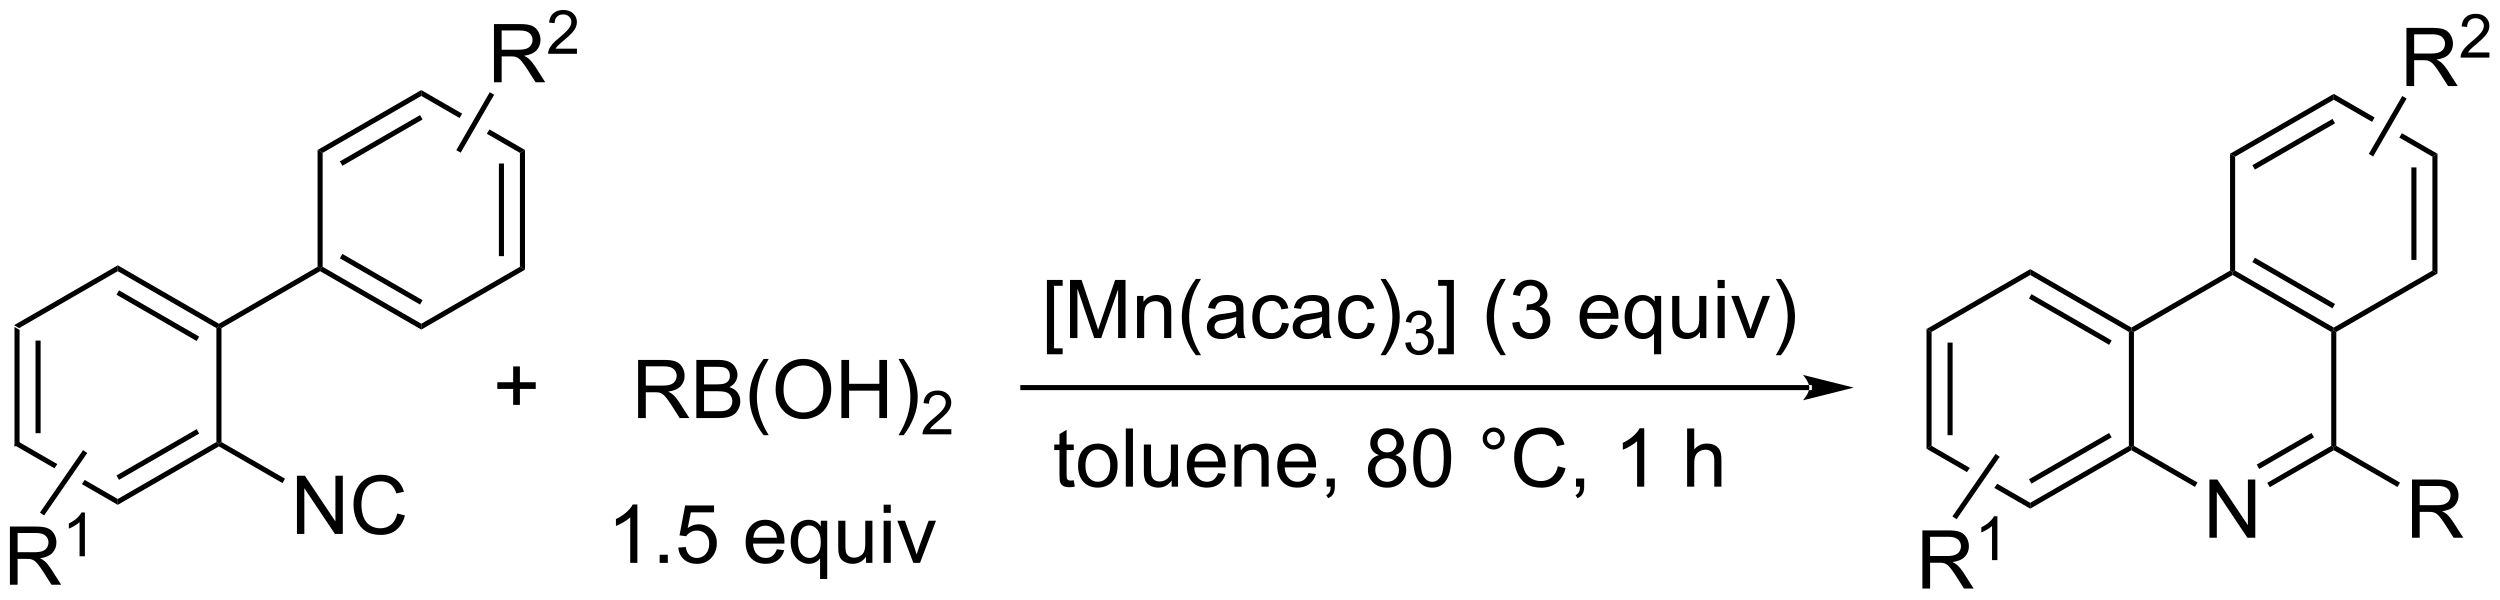 <?xml version="1.0" encoding="UTF-8"?>
<!DOCTYPE svg PUBLIC '-//W3C//DTD SVG 1.0//EN'
          'http://www.w3.org/TR/2001/REC-SVG-20010904/DTD/svg10.dtd'>
<svg stroke-dasharray="none" shape-rendering="auto" xmlns="http://www.w3.org/2000/svg" font-family="'Dialog'" text-rendering="auto" width="675" fill-opacity="1" color-interpolation="auto" color-rendering="auto" preserveAspectRatio="xMidYMid meet" font-size="12px" viewBox="0 0 675 162" fill="black" xmlns:xlink="http://www.w3.org/1999/xlink" stroke="black" image-rendering="auto" stroke-miterlimit="10" stroke-linecap="square" stroke-linejoin="miter" font-style="normal" stroke-width="1" height="162" stroke-dashoffset="0" font-weight="normal" stroke-opacity="1"
><!--Generated by the Batik Graphics2D SVG Generator--><defs id="genericDefs"
  /><g
  ><defs id="defs1"
    ><clipPath clipPathUnits="userSpaceOnUse" id="clipPath1"
      ><path d="M3.071 2.81 L256.117 2.81 L256.117 63.389 L3.071 63.389 L3.071 2.81 Z"
      /></clipPath
      ><clipPath clipPathUnits="userSpaceOnUse" id="clipPath2"
      ><path d="M123.622 436.231 L123.622 495.125 L369.632 495.125 L369.632 436.231 Z"
      /></clipPath
    ></defs
    ><g transform="scale(2.667,2.667) translate(-3.071,-2.81) matrix(1.029,0,0,1.029,-124.087,-445.897)"
    ><path d="M125 468.231 L125.5 468.519 L125.5 479.731 L125 480.019 ZM127.07 469.57 L127.07 478.68 L127.57 478.68 L127.57 469.57 Z" stroke="none" clip-path="url(#clipPath2)"
    /></g
    ><g transform="matrix(2.743,0,0,2.743,-339.087,-1196.553)"
    ><path d="M125.5 479.731 L125 480.019 L128.979 482.317 L128.979 482.317 L129.264 481.904 L129.264 481.904 L125.5 479.731 ZM131.957 483.459 L131.672 483.872 L131.672 483.872 L135.209 485.914 L135.209 485.336 L131.957 483.459 Z" stroke="none" clip-path="url(#clipPath2)"
    /></g
    ><g transform="matrix(2.743,0,0,2.743,-339.087,-1196.553)"
    ><path d="M135.209 485.914 L135.209 485.336 L144.919 479.731 L145.169 479.875 L145.169 480.164 ZM135.334 483.451 L143.224 478.896 L142.974 478.463 L135.084 483.018 Z" stroke="none" clip-path="url(#clipPath2)"
    /></g
    ><g transform="matrix(2.743,0,0,2.743,-339.087,-1196.553)"
    ><path d="M145.419 479.731 L145.169 479.875 L144.919 479.731 L144.919 468.519 L145.169 468.375 L145.419 468.519 Z" stroke="none" clip-path="url(#clipPath2)"
    /></g
    ><g transform="matrix(2.743,0,0,2.743,-339.087,-1196.553)"
    ><path d="M145.169 468.086 L145.169 468.375 L144.919 468.519 L135.209 462.914 L135.209 462.336 ZM143.224 469.354 L135.334 464.799 L135.084 465.232 L142.974 469.787 Z" stroke="none" clip-path="url(#clipPath2)"
    /></g
    ><g transform="matrix(2.743,0,0,2.743,-339.087,-1196.553)"
    ><path d="M135.209 462.336 L135.209 462.914 L125.5 468.519 L125 468.231 Z" stroke="none" clip-path="url(#clipPath2)"
    /></g
    ><g transform="matrix(2.743,0,0,2.743,-339.087,-1196.553)"
    ><path d="M152.849 488.775 L152.849 483.048 L153.627 483.048 L156.635 487.543 L156.635 483.048 L157.362 483.048 L157.362 488.775 L156.583 488.775 L153.575 484.275 L153.575 488.775 L152.849 488.775 ZM162.72 486.767 L163.477 486.957 Q163.24 487.892 162.621 488.384 Q162.001 488.874 161.108 488.874 Q160.181 488.874 159.6 488.496 Q159.022 488.119 158.717 487.405 Q158.415 486.689 158.415 485.869 Q158.415 484.973 158.756 484.309 Q159.1 483.642 159.73 483.296 Q160.36 482.95 161.118 482.95 Q161.977 482.95 162.563 483.387 Q163.149 483.825 163.381 484.619 L162.634 484.793 Q162.436 484.168 162.056 483.884 Q161.678 483.598 161.102 483.598 Q160.444 483.598 159.998 483.916 Q159.556 484.231 159.376 484.765 Q159.196 485.298 159.196 485.863 Q159.196 486.595 159.41 487.14 Q159.623 487.684 160.071 487.955 Q160.522 488.223 161.045 488.223 Q161.681 488.223 162.121 487.856 Q162.563 487.488 162.72 486.767 Z" stroke="none" clip-path="url(#clipPath2)"
    /></g
    ><g transform="matrix(2.743,0,0,2.743,-339.087,-1196.553)"
    ><path d="M145.169 480.164 L145.169 479.875 L145.419 479.731 L151.674 483.342 L151.424 483.775 Z" stroke="none" clip-path="url(#clipPath2)"
    /></g
    ><g transform="matrix(2.743,0,0,2.743,-339.087,-1196.553)"
    ><path d="M145.419 468.519 L145.169 468.375 L145.169 468.086 L154.878 462.481 L155.128 462.625 L155.128 462.914 Z" stroke="none" clip-path="url(#clipPath2)"
    /></g
    ><g transform="matrix(2.743,0,0,2.743,-339.087,-1196.553)"
    ><path d="M155.128 462.914 L155.128 462.625 L155.378 462.481 L165.087 468.086 L165.087 468.664 ZM157.073 461.646 L164.962 466.201 L165.212 465.768 L157.323 461.213 Z" stroke="none" clip-path="url(#clipPath2)"
    /></g
    ><g transform="matrix(2.743,0,0,2.743,-339.087,-1196.553)"
    ><path d="M165.087 468.664 L165.087 468.086 L174.796 462.481 L175.296 462.769 Z" stroke="none" clip-path="url(#clipPath2)"
    /></g
    ><g transform="matrix(2.743,0,0,2.743,-339.087,-1196.553)"
    ><path d="M175.296 462.769 L174.796 462.481 L174.796 451.269 L175.296 450.981 ZM173.226 461.43 L173.226 452.32 L172.726 452.32 L172.726 461.43 Z" stroke="none" clip-path="url(#clipPath2)"
    /></g
    ><g transform="matrix(2.743,0,0,2.743,-339.087,-1196.553)"
    ><path d="M165.087 445.086 L165.087 445.664 L168.857 447.84 L168.857 447.84 L169.107 447.407 L169.107 447.407 L165.087 445.086 ZM171.791 448.957 L171.541 449.39 L171.541 449.39 L174.796 451.269 L175.296 450.981 L171.791 448.957 Z" stroke="none" clip-path="url(#clipPath2)"
    /></g
    ><g transform="matrix(2.743,0,0,2.743,-339.087,-1196.553)"
    ><path d="M165.087 445.086 L165.087 445.664 L155.378 451.269 L154.878 450.981 ZM164.962 447.549 L157.073 452.104 L157.323 452.537 L165.212 447.982 Z" stroke="none" clip-path="url(#clipPath2)"
    /></g
    ><g transform="matrix(2.743,0,0,2.743,-339.087,-1196.553)"
    ><path d="M154.878 450.981 L155.378 451.269 L155.378 462.481 L155.128 462.625 L154.878 462.481 Z" stroke="none" clip-path="url(#clipPath2)"
    /></g
    ><g transform="matrix(2.743,0,0,2.743,-339.087,-1196.553)"
    ><path d="M124.594 493.778 L124.594 488.051 L127.133 488.051 Q127.899 488.051 128.297 488.205 Q128.696 488.359 128.933 488.749 Q129.172 489.14 129.172 489.614 Q129.172 490.223 128.776 490.643 Q128.383 491.059 127.558 491.171 Q127.86 491.317 128.016 491.458 Q128.347 491.762 128.644 492.218 L129.641 493.778 L128.688 493.778 L127.93 492.585 Q127.597 492.07 127.381 491.796 Q127.167 491.523 126.998 491.413 Q126.829 491.304 126.651 491.262 Q126.524 491.234 126.23 491.234 L125.352 491.234 L125.352 493.778 L124.594 493.778 ZM125.352 490.577 L126.98 490.577 Q127.5 490.577 127.792 490.471 Q128.086 490.364 128.237 490.127 Q128.391 489.89 128.391 489.614 Q128.391 489.208 128.094 488.947 Q127.8 488.684 127.164 488.684 L125.352 488.684 L125.352 490.577 Z" stroke="none" clip-path="url(#clipPath2)"
    /></g
    ><g transform="matrix(2.743,0,0,2.743,-339.087,-1196.553)"
    ><path d="M131.977 490.978 L131.45 490.978 L131.45 487.617 Q131.259 487.798 130.95 487.98 Q130.642 488.162 130.395 488.253 L130.395 487.744 Q130.837 487.535 131.167 487.24 Q131.499 486.943 131.638 486.666 L131.977 486.666 L131.977 490.978 Z" stroke="none" clip-path="url(#clipPath2)"
    /></g
    ><g transform="matrix(2.743,0,0,2.743,-339.087,-1196.553)"
    ><path d="M131.794 480.527 L132.206 480.811 L127.962 486.958 L127.551 486.674 Z" stroke="none" clip-path="url(#clipPath2)"
    /></g
    ><g transform="matrix(2.743,0,0,2.743,-339.087,-1196.553)"
    ><path d="M172.242 444.316 L172.242 438.589 L174.781 438.589 Q175.546 438.589 175.945 438.743 Q176.343 438.896 176.58 439.287 Q176.82 439.678 176.82 440.152 Q176.82 440.761 176.424 441.18 Q176.031 441.597 175.205 441.709 Q175.507 441.855 175.663 441.995 Q175.994 442.3 176.291 442.756 L177.288 444.316 L176.335 444.316 L175.577 443.123 Q175.244 442.607 175.028 442.334 Q174.814 442.06 174.645 441.951 Q174.476 441.842 174.299 441.8 Q174.171 441.771 173.877 441.771 L172.999 441.771 L172.999 444.316 L172.242 444.316 ZM172.999 441.115 L174.627 441.115 Q175.148 441.115 175.439 441.008 Q175.734 440.902 175.885 440.665 Q176.038 440.428 176.038 440.152 Q176.038 439.745 175.742 439.485 Q175.447 439.222 174.812 439.222 L172.999 439.222 L172.999 441.115 Z" stroke="none" clip-path="url(#clipPath2)"
    /></g
    ><g transform="matrix(2.743,0,0,2.743,-339.087,-1196.553)"
    ><path d="M180.41 441.008 L180.41 441.516 L177.57 441.516 Q177.565 441.324 177.633 441.149 Q177.74 440.859 177.978 440.578 Q178.219 440.297 178.67 439.928 Q179.369 439.354 179.615 439.018 Q179.861 438.682 179.861 438.383 Q179.861 438.07 179.637 437.856 Q179.414 437.639 179.053 437.639 Q178.672 437.639 178.443 437.867 Q178.215 438.096 178.213 438.5 L177.67 438.445 Q177.727 437.838 178.09 437.522 Q178.453 437.203 179.065 437.203 Q179.684 437.203 180.043 437.547 Q180.404 437.889 180.404 438.395 Q180.404 438.652 180.299 438.902 Q180.193 439.151 179.947 439.426 Q179.703 439.701 179.135 440.182 Q178.66 440.58 178.525 440.723 Q178.391 440.865 178.303 441.008 L180.41 441.008 Z" stroke="none" clip-path="url(#clipPath2)"
    /></g
    ><g transform="matrix(2.743,0,0,2.743,-339.087,-1196.553)"
    ><path d="M168.966 451.25 L168.534 451 L171.826 445.297 L172.259 445.547 Z" stroke="none" clip-path="url(#clipPath2)"
    /></g
    ><g transform="matrix(2.743,0,0,2.743,-339.087,-1196.553)"
    ><path d="M313.25 468.606 L313.75 468.894 L313.75 480.106 L313.25 480.394 ZM315.32 469.945 L315.32 479.055 L315.82 479.055 L315.82 469.945 Z" stroke="none" clip-path="url(#clipPath2)"
    /></g
    ><g transform="matrix(2.743,0,0,2.743,-339.087,-1196.553)"
    ><path d="M313.75 480.106 L313.25 480.394 L317.229 482.692 L317.229 482.692 L317.514 482.279 L313.75 480.106 ZM320.207 483.834 L319.922 484.247 L319.922 484.247 L323.459 486.289 L323.459 485.711 L320.207 483.834 Z" stroke="none" clip-path="url(#clipPath2)"
    /></g
    ><g transform="matrix(2.743,0,0,2.743,-339.087,-1196.553)"
    ><path d="M323.459 486.289 L323.459 485.711 L333.169 480.106 L333.419 480.25 L333.419 480.539 ZM323.584 483.826 L331.474 479.271 L331.224 478.838 L323.334 483.393 Z" stroke="none" clip-path="url(#clipPath2)"
    /></g
    ><g transform="matrix(2.743,0,0,2.743,-339.087,-1196.553)"
    ><path d="M333.669 480.106 L333.419 480.25 L333.169 480.106 L333.169 468.894 L333.419 468.75 L333.669 468.894 Z" stroke="none" clip-path="url(#clipPath2)"
    /></g
    ><g transform="matrix(2.743,0,0,2.743,-339.087,-1196.553)"
    ><path d="M333.419 468.461 L333.419 468.75 L333.169 468.894 L323.459 463.289 L323.459 462.711 ZM331.474 469.729 L323.584 465.174 L323.334 465.607 L331.224 470.162 Z" stroke="none" clip-path="url(#clipPath2)"
    /></g
    ><g transform="matrix(2.743,0,0,2.743,-339.087,-1196.553)"
    ><path d="M323.459 462.711 L323.459 463.289 L313.75 468.894 L313.25 468.606 Z" stroke="none" clip-path="url(#clipPath2)"
    /></g
    ><g transform="matrix(2.743,0,0,2.743,-339.087,-1196.553)"
    ><path d="M341.099 489.15 L341.099 483.423 L341.877 483.423 L344.885 487.918 L344.885 483.423 L345.612 483.423 L345.612 489.15 L344.833 489.15 L341.825 484.65 L341.825 489.15 L341.099 489.15 Z" stroke="none" clip-path="url(#clipPath2)"
    /></g
    ><g transform="matrix(2.743,0,0,2.743,-339.087,-1196.553)"
    ><path d="M333.419 480.539 L333.419 480.25 L333.669 480.106 L339.924 483.717 L339.674 484.15 Z" stroke="none" clip-path="url(#clipPath2)"
    /></g
    ><g transform="matrix(2.743,0,0,2.743,-339.087,-1196.553)"
    ><path d="M333.669 468.894 L333.419 468.75 L333.419 468.461 L343.128 462.856 L343.378 463 L343.378 463.289 Z" stroke="none" clip-path="url(#clipPath2)"
    /></g
    ><g transform="matrix(2.743,0,0,2.743,-339.087,-1196.553)"
    ><path d="M343.378 463.289 L343.378 463 L343.628 462.856 L353.337 468.461 L353.337 468.75 L353.087 468.894 ZM345.323 462.021 L353.212 466.576 L353.462 466.143 L345.573 461.588 Z" stroke="none" clip-path="url(#clipPath2)"
    /></g
    ><g transform="matrix(2.743,0,0,2.743,-339.087,-1196.553)"
    ><path d="M353.587 468.894 L353.337 468.75 L353.337 468.461 L363.046 462.856 L363.546 463.144 Z" stroke="none" clip-path="url(#clipPath2)"
    /></g
    ><g transform="matrix(2.743,0,0,2.743,-339.087,-1196.553)"
    ><path d="M363.546 463.144 L363.046 462.856 L363.046 451.644 L363.546 451.356 ZM361.476 461.805 L361.476 452.695 L360.976 452.695 L360.976 461.805 Z" stroke="none" clip-path="url(#clipPath2)"
    /></g
    ><g transform="matrix(2.743,0,0,2.743,-339.087,-1196.553)"
    ><path d="M353.337 445.461 L353.337 446.039 L357.107 448.215 L357.107 448.215 L357.357 447.782 L357.357 447.782 L353.337 445.461 ZM360.041 449.332 L359.791 449.765 L359.791 449.765 L363.046 451.644 L363.546 451.356 L360.041 449.332 Z" stroke="none" clip-path="url(#clipPath2)"
    /></g
    ><g transform="matrix(2.743,0,0,2.743,-339.087,-1196.553)"
    ><path d="M353.337 445.461 L353.337 446.039 L343.628 451.644 L343.128 451.356 ZM353.212 447.924 L345.323 452.479 L345.573 452.912 L353.462 448.357 Z" stroke="none" clip-path="url(#clipPath2)"
    /></g
    ><g transform="matrix(2.743,0,0,2.743,-339.087,-1196.553)"
    ><path d="M343.128 451.356 L343.628 451.644 L343.628 462.856 L343.378 463 L343.128 462.856 Z" stroke="none" clip-path="url(#clipPath2)"
    /></g
    ><g transform="matrix(2.743,0,0,2.743,-339.087,-1196.553)"
    ><path d="M312.844 494.153 L312.844 488.426 L315.383 488.426 Q316.149 488.426 316.547 488.58 Q316.946 488.734 317.183 489.124 Q317.422 489.515 317.422 489.989 Q317.422 490.598 317.026 491.018 Q316.633 491.434 315.808 491.546 Q316.11 491.692 316.266 491.833 Q316.597 492.137 316.894 492.593 L317.891 494.153 L316.938 494.153 L316.18 492.96 Q315.847 492.445 315.631 492.171 Q315.417 491.898 315.248 491.788 Q315.079 491.679 314.901 491.637 Q314.774 491.609 314.479 491.609 L313.602 491.609 L313.602 494.153 L312.844 494.153 ZM313.602 490.952 L315.229 490.952 Q315.75 490.952 316.042 490.846 Q316.336 490.739 316.487 490.502 Q316.641 490.265 316.641 489.989 Q316.641 489.583 316.344 489.322 Q316.05 489.059 315.414 489.059 L313.602 489.059 L313.602 490.952 Z" stroke="none" clip-path="url(#clipPath2)"
    /></g
    ><g transform="matrix(2.743,0,0,2.743,-339.087,-1196.553)"
    ><path d="M320.228 491.353 L319.7 491.353 L319.7 487.992 Q319.509 488.173 319.2 488.355 Q318.892 488.537 318.646 488.628 L318.646 488.119 Q319.087 487.91 319.417 487.615 Q319.749 487.318 319.888 487.041 L320.228 487.041 L320.228 491.353 Z" stroke="none" clip-path="url(#clipPath2)"
    /></g
    ><g transform="matrix(2.743,0,0,2.743,-339.087,-1196.553)"
    ><path d="M320.044 480.902 L320.456 481.186 L316.212 487.333 L315.801 487.049 Z" stroke="none" clip-path="url(#clipPath2)"
    /></g
    ><g transform="matrix(2.743,0,0,2.743,-339.087,-1196.553)"
    ><path d="M360.491 444.691 L360.491 438.964 L363.031 438.964 Q363.796 438.964 364.195 439.118 Q364.593 439.271 364.83 439.662 Q365.07 440.053 365.07 440.527 Q365.07 441.136 364.674 441.555 Q364.281 441.972 363.455 442.084 Q363.757 442.23 363.913 442.37 Q364.244 442.675 364.541 443.131 L365.538 444.691 L364.585 444.691 L363.827 443.498 Q363.494 442.982 363.278 442.709 Q363.064 442.435 362.895 442.326 Q362.726 442.217 362.549 442.175 Q362.421 442.146 362.127 442.146 L361.249 442.146 L361.249 444.691 L360.491 444.691 ZM361.249 441.49 L362.877 441.49 Q363.398 441.49 363.689 441.383 Q363.984 441.277 364.135 441.04 Q364.288 440.803 364.288 440.527 Q364.288 440.12 363.991 439.86 Q363.697 439.597 363.062 439.597 L361.249 439.597 L361.249 441.49 Z" stroke="none" clip-path="url(#clipPath2)"
    /></g
    ><g transform="matrix(2.743,0,0,2.743,-339.087,-1196.553)"
    ><path d="M368.66 441.383 L368.66 441.891 L365.82 441.891 Q365.815 441.699 365.883 441.524 Q365.99 441.234 366.228 440.953 Q366.469 440.672 366.92 440.303 Q367.619 439.729 367.865 439.393 Q368.111 439.057 368.111 438.758 Q368.111 438.445 367.887 438.231 Q367.664 438.014 367.303 438.014 Q366.922 438.014 366.693 438.242 Q366.465 438.471 366.463 438.875 L365.92 438.82 Q365.977 438.213 366.34 437.897 Q366.703 437.578 367.315 437.578 Q367.934 437.578 368.293 437.922 Q368.654 438.264 368.654 438.77 Q368.654 439.027 368.549 439.277 Q368.443 439.526 368.197 439.801 Q367.953 440.076 367.385 440.557 Q366.91 440.955 366.775 441.098 Q366.641 441.24 366.553 441.383 L368.66 441.383 Z" stroke="none" clip-path="url(#clipPath2)"
    /></g
    ><g transform="matrix(2.743,0,0,2.743,-339.087,-1196.553)"
    ><path d="M357.216 451.625 L356.784 451.375 L360.076 445.672 L360.509 445.922 Z" stroke="none" clip-path="url(#clipPath2)"
    /></g
    ><g transform="matrix(2.743,0,0,2.743,-339.087,-1196.553)"
    ><path d="M347.039 484.175 L346.789 483.742 L353.087 480.106 L353.337 480.25 L353.337 480.539 ZM346.004 482.382 L351.392 479.271 L351.142 478.838 L345.754 481.949 Z" stroke="none" clip-path="url(#clipPath2)"
    /></g
    ><g transform="matrix(2.743,0,0,2.743,-339.087,-1196.553)"
    ><path d="M361.038 489.15 L361.038 483.423 L363.577 483.423 Q364.343 483.423 364.741 483.577 Q365.14 483.731 365.377 484.121 Q365.616 484.512 365.616 484.986 Q365.616 485.595 365.22 486.015 Q364.827 486.431 364.002 486.543 Q364.304 486.689 364.46 486.83 Q364.791 487.134 365.087 487.59 L366.085 489.15 L365.132 489.15 L364.374 487.957 Q364.041 487.442 363.825 487.168 Q363.611 486.895 363.442 486.785 Q363.272 486.676 363.095 486.634 Q362.968 486.606 362.673 486.606 L361.796 486.606 L361.796 489.15 L361.038 489.15 ZM361.796 485.95 L363.423 485.95 Q363.944 485.95 364.236 485.843 Q364.53 485.736 364.681 485.499 Q364.835 485.262 364.835 484.986 Q364.835 484.58 364.538 484.319 Q364.244 484.056 363.608 484.056 L361.796 484.056 L361.796 485.95 Z" stroke="none" clip-path="url(#clipPath2)"
    /></g
    ><g transform="matrix(2.743,0,0,2.743,-339.087,-1196.553)"
    ><path d="M353.337 480.539 L353.337 480.25 L353.587 480.106 L359.858 483.726 L359.608 484.159 Z" stroke="none" clip-path="url(#clipPath2)"
    /></g
    ><g transform="matrix(2.743,0,0,2.743,-339.087,-1196.553)"
    ><path d="M353.587 480.106 L353.337 480.25 L353.087 480.106 L353.087 468.894 L353.337 468.75 L353.587 468.894 Z" stroke="none" clip-path="url(#clipPath2)"
    /></g
    ><g transform="matrix(2.743,0,0,2.743,-339.087,-1196.553)"
    ><path d="M174.13 476.073 L174.13 474.503 L172.57 474.503 L172.57 473.846 L174.13 473.846 L174.13 472.289 L174.794 472.289 L174.794 473.846 L176.352 473.846 L176.352 474.503 L174.794 474.503 L174.794 476.073 L174.13 476.073 Z" stroke="none" clip-path="url(#clipPath2)"
    /></g
    ><g transform="matrix(2.743,0,0,2.743,-339.087,-1196.553)"
    ><path d="M186.429 477.375 L186.429 471.648 L188.968 471.648 Q189.734 471.648 190.132 471.802 Q190.531 471.956 190.768 472.346 Q191.007 472.737 191.007 473.211 Q191.007 473.82 190.611 474.24 Q190.218 474.656 189.393 474.768 Q189.695 474.914 189.851 475.055 Q190.182 475.359 190.478 475.815 L191.476 477.375 L190.523 477.375 L189.765 476.182 Q189.432 475.667 189.215 475.393 Q189.002 475.12 188.833 475.01 Q188.663 474.901 188.486 474.859 Q188.359 474.831 188.064 474.831 L187.187 474.831 L187.187 477.375 L186.429 477.375 ZM187.187 474.175 L188.814 474.175 Q189.335 474.175 189.627 474.068 Q189.921 473.961 190.072 473.724 Q190.226 473.487 190.226 473.211 Q190.226 472.805 189.929 472.544 Q189.635 472.281 188.999 472.281 L187.187 472.281 L187.187 474.175 ZM192.162 477.375 L192.162 471.648 L194.31 471.648 Q194.967 471.648 195.363 471.823 Q195.761 471.995 195.985 472.357 Q196.209 472.719 196.209 473.112 Q196.209 473.479 196.008 473.805 Q195.81 474.128 195.41 474.328 Q195.928 474.479 196.206 474.846 Q196.488 475.214 196.488 475.714 Q196.488 476.117 196.316 476.464 Q196.147 476.807 195.897 476.995 Q195.647 477.182 195.269 477.279 Q194.894 477.375 194.347 477.375 L192.162 477.375 ZM192.92 474.055 L194.16 474.055 Q194.662 474.055 194.881 473.987 Q195.17 473.901 195.316 473.703 Q195.464 473.503 195.464 473.203 Q195.464 472.917 195.326 472.7 Q195.191 472.484 194.935 472.404 Q194.683 472.323 194.066 472.323 L192.92 472.323 L192.92 474.055 ZM192.92 476.698 L194.347 476.698 Q194.714 476.698 194.863 476.672 Q195.123 476.625 195.298 476.516 Q195.475 476.406 195.587 476.198 Q195.701 475.987 195.701 475.714 Q195.701 475.393 195.537 475.159 Q195.373 474.922 195.081 474.825 Q194.792 474.729 194.245 474.729 L192.92 474.729 L192.92 476.698 ZM198.785 479.06 Q198.201 478.325 197.798 477.341 Q197.397 476.354 197.397 475.3 Q197.397 474.37 197.698 473.518 Q198.05 472.531 198.785 471.55 L199.287 471.55 Q198.816 472.362 198.662 472.711 Q198.425 473.25 198.287 473.836 Q198.12 474.565 198.12 475.305 Q198.12 477.182 199.287 479.06 L198.785 479.06 ZM199.964 474.586 Q199.964 473.159 200.73 472.354 Q201.495 471.547 202.706 471.547 Q203.498 471.547 204.133 471.927 Q204.772 472.305 205.105 472.982 Q205.441 473.659 205.441 474.518 Q205.441 475.391 205.089 476.078 Q204.738 476.766 204.092 477.12 Q203.448 477.474 202.701 477.474 Q201.894 477.474 201.256 477.083 Q200.62 476.69 200.292 476.016 Q199.964 475.339 199.964 474.586 ZM200.745 474.596 Q200.745 475.633 201.3 476.229 Q201.857 476.823 202.698 476.823 Q203.553 476.823 204.105 476.221 Q204.66 475.62 204.66 474.516 Q204.66 473.815 204.423 473.294 Q204.185 472.773 203.73 472.487 Q203.277 472.198 202.709 472.198 Q201.904 472.198 201.323 472.753 Q200.745 473.305 200.745 474.596 ZM206.439 477.375 L206.439 471.648 L207.197 471.648 L207.197 474 L210.174 474 L210.174 471.648 L210.932 471.648 L210.932 477.375 L210.174 477.375 L210.174 474.675 L207.197 474.675 L207.197 477.375 L206.439 477.375 ZM212.566 479.06 L212.06 479.06 Q213.23 477.182 213.23 475.305 Q213.23 474.57 213.06 473.846 Q212.928 473.26 212.691 472.721 Q212.537 472.37 212.06 471.55 L212.566 471.55 Q213.3 472.531 213.652 473.518 Q213.951 474.37 213.951 475.3 Q213.951 476.354 213.548 477.341 Q213.144 478.325 212.566 479.06 Z" stroke="none" clip-path="url(#clipPath2)"
    /></g
    ><g transform="matrix(2.743,0,0,2.743,-339.087,-1196.553)"
    ><path d="M217.262 478.467 L217.262 478.975 L214.422 478.975 Q214.416 478.784 214.484 478.608 Q214.592 478.319 214.83 478.038 Q215.07 477.756 215.522 477.387 Q216.221 476.813 216.467 476.477 Q216.713 476.141 216.713 475.842 Q216.713 475.53 216.488 475.315 Q216.266 475.098 215.904 475.098 Q215.523 475.098 215.295 475.327 Q215.066 475.555 215.064 475.959 L214.522 475.905 Q214.578 475.297 214.941 474.981 Q215.305 474.663 215.916 474.663 Q216.535 474.663 216.894 475.006 Q217.256 475.348 217.256 475.854 Q217.256 476.112 217.15 476.362 Q217.045 476.61 216.799 476.885 Q216.555 477.161 215.986 477.641 Q215.512 478.039 215.377 478.182 Q215.242 478.325 215.154 478.467 L217.262 478.467 Z" stroke="none" clip-path="url(#clipPath2)"
    /></g
    ><g transform="matrix(2.743,0,0,2.743,-339.087,-1196.553)"
    ><path d="M301.715 474.625 L301.715 474.625 L224.298 474.625 L224.048 474.625 L224.048 474.125 L224.298 474.125 L301.715 474.125 L301.965 474.125 L301.965 474.625 ZM306.09 474.375 L301.09 473.125 C301.09 473.125 301.715 473.828 301.715 474.375 C301.715 474.922 301.09 475.625 301.09 475.625 Z" stroke="none" clip-path="url(#clipPath2)"
    /></g
    ><g transform="matrix(2.743,0,0,2.743,-339.087,-1196.553)"
    ><path d="M226.669 471.091 L226.669 463.773 L228.219 463.773 L228.219 464.354 L227.372 464.354 L227.372 470.508 L228.219 470.508 L228.219 471.091 L226.669 471.091 ZM228.941 469.5 L228.941 463.773 L230.082 463.773 L231.439 467.828 Q231.626 468.393 231.712 468.675 Q231.809 468.362 232.017 467.758 L233.387 463.773 L234.407 463.773 L234.407 469.5 L233.676 469.5 L233.676 464.706 L232.012 469.5 L231.329 469.5 L229.673 464.625 L229.673 469.5 L228.941 469.5 ZM235.54 469.5 L235.54 465.352 L236.173 465.352 L236.173 465.94 Q236.629 465.258 237.494 465.258 Q237.869 465.258 238.181 465.393 Q238.496 465.526 238.652 465.745 Q238.809 465.964 238.871 466.266 Q238.91 466.461 238.91 466.948 L238.91 469.5 L238.207 469.5 L238.207 466.977 Q238.207 466.547 238.124 466.333 Q238.043 466.12 237.835 465.995 Q237.626 465.867 237.345 465.867 Q236.894 465.867 236.569 466.154 Q236.244 466.438 236.244 467.234 L236.244 469.5 L235.54 469.5 ZM241.333 471.185 Q240.75 470.45 240.346 469.466 Q239.945 468.479 239.945 467.425 Q239.945 466.495 240.247 465.643 Q240.599 464.656 241.333 463.675 L241.836 463.675 Q241.365 464.487 241.211 464.836 Q240.974 465.375 240.836 465.961 Q240.669 466.69 240.669 467.43 Q240.669 469.307 241.836 471.185 L241.333 471.185 ZM245.359 468.987 Q244.969 469.32 244.607 469.458 Q244.247 469.594 243.833 469.594 Q243.148 469.594 242.781 469.26 Q242.414 468.925 242.414 468.406 Q242.414 468.102 242.552 467.849 Q242.693 467.596 242.917 467.445 Q243.141 467.292 243.422 467.214 Q243.63 467.159 244.047 467.109 Q244.898 467.008 245.302 466.867 Q245.305 466.721 245.305 466.682 Q245.305 466.253 245.107 466.078 Q244.836 465.839 244.305 465.839 Q243.81 465.839 243.573 466.013 Q243.336 466.188 243.224 466.628 L242.536 466.534 Q242.63 466.094 242.844 465.823 Q243.06 465.55 243.466 465.404 Q243.872 465.258 244.406 465.258 Q244.938 465.258 245.268 465.383 Q245.602 465.508 245.758 465.698 Q245.914 465.885 245.977 466.175 Q246.013 466.354 246.013 466.823 L246.013 467.76 Q246.013 468.742 246.057 469.003 Q246.102 469.26 246.234 469.5 L245.5 469.5 Q245.391 469.281 245.359 468.987 ZM245.302 467.417 Q244.919 467.573 244.154 467.682 Q243.719 467.745 243.539 467.823 Q243.359 467.901 243.26 468.052 Q243.164 468.203 243.164 468.385 Q243.164 468.667 243.378 468.854 Q243.591 469.042 244 469.042 Q244.406 469.042 244.721 468.865 Q245.039 468.688 245.188 468.378 Q245.302 468.141 245.302 467.675 L245.302 467.417 ZM249.809 467.979 L250.501 468.07 Q250.387 468.784 249.921 469.19 Q249.454 469.594 248.775 469.594 Q247.923 469.594 247.405 469.036 Q246.887 468.479 246.887 467.44 Q246.887 466.768 247.108 466.266 Q247.332 465.76 247.788 465.51 Q248.244 465.258 248.777 465.258 Q249.454 465.258 249.884 465.599 Q250.314 465.94 250.434 466.57 L249.751 466.675 Q249.652 466.258 249.405 466.047 Q249.157 465.836 248.806 465.836 Q248.275 465.836 247.941 466.216 Q247.611 466.596 247.611 467.422 Q247.611 468.258 247.931 468.638 Q248.251 469.016 248.767 469.016 Q249.181 469.016 249.457 468.763 Q249.736 468.508 249.809 467.979 ZM253.809 468.987 Q253.418 469.32 253.056 469.458 Q252.697 469.594 252.282 469.594 Q251.598 469.594 251.231 469.26 Q250.863 468.925 250.863 468.406 Q250.863 468.102 251.001 467.849 Q251.142 467.596 251.366 467.445 Q251.59 467.292 251.871 467.214 Q252.079 467.159 252.496 467.109 Q253.348 467.008 253.751 466.867 Q253.754 466.721 253.754 466.682 Q253.754 466.253 253.556 466.078 Q253.285 465.839 252.754 465.839 Q252.259 465.839 252.022 466.013 Q251.785 466.188 251.673 466.628 L250.986 466.534 Q251.079 466.094 251.293 465.823 Q251.509 465.55 251.915 465.404 Q252.322 465.258 252.856 465.258 Q253.387 465.258 253.718 465.383 Q254.051 465.508 254.207 465.698 Q254.363 465.885 254.426 466.175 Q254.462 466.354 254.462 466.823 L254.462 467.76 Q254.462 468.742 254.506 469.003 Q254.551 469.26 254.684 469.5 L253.949 469.5 Q253.84 469.281 253.809 468.987 ZM253.751 467.417 Q253.369 467.573 252.603 467.682 Q252.168 467.745 251.988 467.823 Q251.809 467.901 251.71 468.052 Q251.613 468.203 251.613 468.385 Q251.613 468.667 251.827 468.854 Q252.04 469.042 252.449 469.042 Q252.856 469.042 253.171 468.865 Q253.488 468.688 253.637 468.378 Q253.751 468.141 253.751 467.675 L253.751 467.417 ZM258.258 467.979 L258.95 468.07 Q258.836 468.784 258.37 469.19 Q257.904 469.594 257.224 469.594 Q256.372 469.594 255.854 469.036 Q255.336 468.479 255.336 467.44 Q255.336 466.768 255.557 466.266 Q255.781 465.76 256.237 465.51 Q256.693 465.258 257.227 465.258 Q257.904 465.258 258.333 465.599 Q258.763 465.94 258.883 466.57 L258.2 466.675 Q258.102 466.258 257.854 466.047 Q257.607 465.836 257.255 465.836 Q256.724 465.836 256.391 466.216 Q256.06 466.596 256.06 467.422 Q256.06 468.258 256.38 468.638 Q256.7 469.016 257.216 469.016 Q257.63 469.016 257.906 468.763 Q258.185 468.508 258.258 467.979 ZM260.013 471.185 L259.508 471.185 Q260.677 469.307 260.677 467.43 Q260.677 466.695 260.508 465.971 Q260.375 465.385 260.138 464.846 Q259.984 464.495 259.508 463.675 L260.013 463.675 Q260.747 464.656 261.099 465.643 Q261.398 466.495 261.398 467.425 Q261.398 468.479 260.995 469.466 Q260.591 470.45 260.013 471.185 Z" stroke="none" clip-path="url(#clipPath2)"
    /></g
    ><g transform="matrix(2.743,0,0,2.743,-339.087,-1196.553)"
    ><path d="M261.94 469.965 L262.467 469.895 Q262.559 470.344 262.775 470.541 Q262.994 470.739 263.309 470.739 Q263.68 470.739 263.935 470.481 Q264.193 470.223 264.193 469.842 Q264.193 469.479 263.955 469.245 Q263.719 469.008 263.352 469.008 Q263.203 469.008 262.981 469.067 L263.039 468.604 Q263.092 468.61 263.123 468.61 Q263.461 468.61 263.731 468.434 Q264 468.258 264 467.891 Q264 467.602 263.803 467.413 Q263.607 467.221 263.297 467.221 Q262.988 467.221 262.783 467.414 Q262.578 467.608 262.519 467.995 L261.992 467.901 Q262.09 467.37 262.432 467.079 Q262.775 466.788 263.285 466.788 Q263.637 466.788 263.932 466.938 Q264.228 467.088 264.385 467.35 Q264.541 467.61 264.541 467.903 Q264.541 468.182 264.391 468.411 Q264.242 468.639 263.949 468.774 Q264.33 468.862 264.541 469.139 Q264.752 469.414 264.752 469.83 Q264.752 470.393 264.342 470.786 Q263.932 471.176 263.305 471.176 Q262.74 471.176 262.365 470.84 Q261.992 470.502 261.94 469.965 Z" stroke="none" clip-path="url(#clipPath2)"
    /></g
    ><g transform="matrix(2.743,0,0,2.743,-339.087,-1196.553)"
    ><path d="M266.728 471.091 L265.178 471.091 L265.178 470.508 L266.024 470.508 L266.024 464.354 L265.178 464.354 L265.178 463.773 L266.728 463.773 L266.728 471.091 ZM271.342 471.185 Q270.759 470.45 270.355 469.466 Q269.954 468.479 269.954 467.425 Q269.954 466.495 270.256 465.643 Q270.608 464.656 271.342 463.675 L271.845 463.675 Q271.373 464.487 271.22 464.836 Q270.983 465.375 270.845 465.961 Q270.678 466.69 270.678 467.43 Q270.678 469.307 271.845 471.185 L271.342 471.185 ZM272.47 467.987 L273.173 467.893 Q273.295 468.492 273.584 468.755 Q273.876 469.018 274.295 469.018 Q274.79 469.018 275.131 468.675 Q275.475 468.331 275.475 467.823 Q275.475 467.339 275.157 467.026 Q274.842 466.711 274.353 466.711 Q274.155 466.711 273.858 466.789 L273.936 466.172 Q274.006 466.18 274.048 466.18 Q274.498 466.18 274.858 465.945 Q275.217 465.711 275.217 465.221 Q275.217 464.836 274.954 464.583 Q274.694 464.328 274.28 464.328 Q273.868 464.328 273.595 464.586 Q273.321 464.844 273.243 465.359 L272.54 465.234 Q272.67 464.526 273.126 464.138 Q273.584 463.75 274.264 463.75 Q274.733 463.75 275.126 463.95 Q275.522 464.151 275.73 464.5 Q275.938 464.846 275.938 465.237 Q275.938 465.609 275.738 465.914 Q275.54 466.219 275.149 466.398 Q275.657 466.516 275.938 466.885 Q276.22 467.253 276.22 467.807 Q276.22 468.557 275.673 469.081 Q275.126 469.602 274.29 469.602 Q273.537 469.602 273.037 469.154 Q272.54 468.703 272.47 467.987 ZM282.173 468.164 L282.899 468.253 Q282.728 468.891 282.261 469.242 Q281.798 469.594 281.077 469.594 Q280.165 469.594 279.631 469.034 Q279.1 468.471 279.1 467.461 Q279.1 466.414 279.639 465.836 Q280.178 465.258 281.037 465.258 Q281.868 465.258 282.394 465.825 Q282.923 466.391 282.923 467.417 Q282.923 467.479 282.92 467.604 L279.827 467.604 Q279.866 468.289 280.212 468.654 Q280.561 469.016 281.079 469.016 Q281.467 469.016 281.741 468.812 Q282.014 468.609 282.173 468.164 ZM279.866 467.026 L282.181 467.026 Q282.134 466.503 281.915 466.242 Q281.579 465.836 281.045 465.836 Q280.561 465.836 280.23 466.161 Q279.899 466.484 279.866 467.026 ZM286.427 471.091 L286.427 469.057 Q286.263 469.289 285.968 469.443 Q285.674 469.594 285.341 469.594 Q284.604 469.594 284.07 469.005 Q283.536 468.414 283.536 467.385 Q283.536 466.76 283.752 466.266 Q283.971 465.768 284.382 465.513 Q284.794 465.258 285.286 465.258 Q286.057 465.258 286.497 465.906 L286.497 465.352 L287.13 465.352 L287.13 471.091 L286.427 471.091 ZM284.26 467.414 Q284.26 468.214 284.596 468.615 Q284.932 469.016 285.401 469.016 Q285.849 469.016 286.171 468.635 Q286.497 468.253 286.497 467.477 Q286.497 466.648 286.156 466.232 Q285.815 465.812 285.354 465.812 Q284.896 465.812 284.578 466.2 Q284.26 466.589 284.26 467.414 ZM290.952 469.5 L290.952 468.891 Q290.467 469.594 289.634 469.594 Q289.267 469.594 288.949 469.453 Q288.631 469.312 288.475 469.099 Q288.321 468.885 288.259 468.578 Q288.217 468.37 288.217 467.922 L288.217 465.352 L288.92 465.352 L288.92 467.651 Q288.92 468.203 288.962 468.393 Q289.03 468.672 289.243 468.831 Q289.459 468.987 289.774 468.987 Q290.092 468.987 290.368 468.825 Q290.647 468.664 290.761 468.385 Q290.876 468.104 290.876 467.573 L290.876 465.352 L291.579 465.352 L291.579 469.5 L290.952 469.5 ZM292.685 464.581 L292.685 463.773 L293.388 463.773 L293.388 464.581 L292.685 464.581 ZM292.685 469.5 L292.685 465.352 L293.388 465.352 L293.388 469.5 L292.685 469.5 ZM295.61 469.5 L294.032 465.352 L294.774 465.352 L295.665 467.836 Q295.811 468.237 295.931 468.672 Q296.024 468.344 296.194 467.883 L297.116 465.352 L297.837 465.352 L296.267 469.5 L295.61 469.5 ZM298.92 471.185 L298.415 471.185 Q299.584 469.307 299.584 467.43 Q299.584 466.695 299.415 465.971 Q299.282 465.385 299.045 464.846 Q298.892 464.495 298.415 463.675 L298.92 463.675 Q299.655 464.656 300.006 465.643 Q300.306 466.495 300.306 467.425 Q300.306 468.479 299.902 469.466 Q299.498 470.45 298.92 471.185 Z" stroke="none" clip-path="url(#clipPath2)"
    /></g
    ><g transform="matrix(2.743,0,0,2.743,-339.087,-1196.553)"
    ><path d="M229.312 483.495 L229.414 484.117 Q229.117 484.18 228.883 484.18 Q228.5 484.18 228.289 484.06 Q228.078 483.938 227.992 483.74 Q227.906 483.542 227.906 482.909 L227.906 480.523 L227.391 480.523 L227.391 479.977 L227.906 479.977 L227.906 478.948 L228.607 478.526 L228.607 479.977 L229.312 479.977 L229.312 480.523 L228.607 480.523 L228.607 482.948 Q228.607 483.25 228.643 483.336 Q228.68 483.422 228.763 483.474 Q228.849 483.523 229.005 483.523 Q229.122 483.523 229.312 483.495 ZM229.738 482.05 Q229.738 480.898 230.379 480.344 Q230.915 479.883 231.684 479.883 Q232.54 479.883 233.082 480.443 Q233.626 481.003 233.626 481.992 Q233.626 482.792 233.384 483.253 Q233.144 483.711 232.686 483.966 Q232.228 484.219 231.684 484.219 Q230.814 484.219 230.275 483.661 Q229.738 483.102 229.738 482.05 ZM230.462 482.05 Q230.462 482.846 230.809 483.245 Q231.157 483.641 231.684 483.641 Q232.207 483.641 232.553 483.242 Q232.902 482.844 232.902 482.026 Q232.902 481.258 232.553 480.862 Q232.204 480.464 231.684 480.464 Q231.157 480.464 230.809 480.859 Q230.462 481.253 230.462 482.05 ZM234.435 484.125 L234.435 478.398 L235.138 478.398 L235.138 484.125 L234.435 484.125 ZM238.947 484.125 L238.947 483.516 Q238.462 484.219 237.629 484.219 Q237.262 484.219 236.944 484.078 Q236.626 483.938 236.47 483.724 Q236.316 483.51 236.254 483.203 Q236.212 482.995 236.212 482.547 L236.212 479.977 L236.915 479.977 L236.915 482.276 Q236.915 482.828 236.957 483.018 Q237.025 483.297 237.238 483.456 Q237.454 483.612 237.769 483.612 Q238.087 483.612 238.363 483.45 Q238.642 483.289 238.756 483.01 Q238.871 482.729 238.871 482.198 L238.871 479.977 L239.574 479.977 L239.574 484.125 L238.947 484.125 ZM243.516 482.789 L244.242 482.878 Q244.07 483.516 243.604 483.867 Q243.141 484.219 242.419 484.219 Q241.508 484.219 240.974 483.659 Q240.443 483.096 240.443 482.086 Q240.443 481.039 240.982 480.461 Q241.521 479.883 242.38 479.883 Q243.211 479.883 243.737 480.45 Q244.266 481.016 244.266 482.042 Q244.266 482.104 244.263 482.229 L241.169 482.229 Q241.208 482.914 241.555 483.279 Q241.904 483.641 242.422 483.641 Q242.81 483.641 243.083 483.438 Q243.357 483.234 243.516 482.789 ZM241.208 481.651 L243.523 481.651 Q243.477 481.128 243.258 480.867 Q242.922 480.461 242.388 480.461 Q241.904 480.461 241.573 480.786 Q241.242 481.109 241.208 481.651 ZM245.126 484.125 L245.126 479.977 L245.759 479.977 L245.759 480.565 Q246.215 479.883 247.079 479.883 Q247.454 479.883 247.767 480.018 Q248.082 480.151 248.238 480.37 Q248.394 480.589 248.457 480.891 Q248.496 481.086 248.496 481.573 L248.496 484.125 L247.793 484.125 L247.793 481.602 Q247.793 481.172 247.71 480.958 Q247.629 480.745 247.421 480.62 Q247.212 480.492 246.931 480.492 Q246.481 480.492 246.155 480.779 Q245.829 481.062 245.829 481.859 L245.829 484.125 L245.126 484.125 ZM252.414 482.789 L253.141 482.878 Q252.969 483.516 252.503 483.867 Q252.039 484.219 251.318 484.219 Q250.406 484.219 249.872 483.659 Q249.341 483.096 249.341 482.086 Q249.341 481.039 249.88 480.461 Q250.419 479.883 251.279 479.883 Q252.109 479.883 252.635 480.45 Q253.164 481.016 253.164 482.042 Q253.164 482.104 253.161 482.229 L250.068 482.229 Q250.107 482.914 250.453 483.279 Q250.802 483.641 251.32 483.641 Q251.708 483.641 251.982 483.438 Q252.255 483.234 252.414 482.789 ZM250.107 481.651 L252.422 481.651 Q252.375 481.128 252.156 480.867 Q251.82 480.461 251.286 480.461 Q250.802 480.461 250.471 480.786 Q250.141 481.109 250.107 481.651 ZM254.207 484.125 L254.207 483.323 L255.009 483.323 L255.009 484.125 Q255.009 484.568 254.853 484.839 Q254.697 485.109 254.356 485.258 L254.16 484.958 Q254.384 484.859 254.488 484.669 Q254.595 484.482 254.606 484.125 L254.207 484.125 ZM259.356 481.018 Q258.918 480.859 258.707 480.562 Q258.496 480.266 258.496 479.852 Q258.496 479.227 258.944 478.802 Q259.394 478.375 260.142 478.375 Q260.892 478.375 261.348 478.81 Q261.806 479.245 261.806 479.87 Q261.806 480.268 261.595 480.565 Q261.387 480.859 260.962 481.018 Q261.488 481.19 261.764 481.573 Q262.04 481.956 262.04 482.487 Q262.04 483.221 261.519 483.724 Q261.001 484.224 260.152 484.224 Q259.306 484.224 258.785 483.721 Q258.267 483.219 258.267 482.469 Q258.267 481.909 258.548 481.534 Q258.832 481.156 259.356 481.018 ZM259.215 479.828 Q259.215 480.234 259.475 480.492 Q259.738 480.75 260.158 480.75 Q260.564 480.75 260.822 480.495 Q261.082 480.237 261.082 479.867 Q261.082 479.479 260.814 479.216 Q260.548 478.953 260.15 478.953 Q259.746 478.953 259.481 479.211 Q259.215 479.469 259.215 479.828 ZM258.988 482.471 Q258.988 482.773 259.132 483.055 Q259.275 483.336 259.556 483.49 Q259.837 483.643 260.16 483.643 Q260.665 483.643 260.993 483.32 Q261.322 482.995 261.322 482.495 Q261.322 481.987 260.983 481.656 Q260.644 481.323 260.137 481.323 Q259.642 481.323 259.314 481.651 Q258.988 481.979 258.988 482.471 ZM262.724 481.3 Q262.724 480.284 262.932 479.667 Q263.141 479.047 263.552 478.711 Q263.966 478.375 264.591 478.375 Q265.052 478.375 265.398 478.56 Q265.747 478.745 265.974 479.096 Q266.2 479.445 266.328 479.948 Q266.458 480.448 266.458 481.3 Q266.458 482.307 266.25 482.927 Q266.044 483.547 265.63 483.885 Q265.219 484.224 264.591 484.224 Q263.763 484.224 263.289 483.628 Q262.724 482.914 262.724 481.3 ZM263.445 481.3 Q263.445 482.711 263.776 483.177 Q264.107 483.643 264.591 483.643 Q265.075 483.643 265.404 483.175 Q265.734 482.706 265.734 481.3 Q265.734 479.885 265.404 479.422 Q265.075 478.956 264.583 478.956 Q264.099 478.956 263.81 479.367 Q263.445 479.891 263.445 481.3 ZM269.562 479.383 Q269.562 478.932 269.88 478.617 Q270.2 478.3 270.646 478.3 Q271.099 478.3 271.414 478.617 Q271.732 478.932 271.732 479.383 Q271.732 479.831 271.411 480.151 Q271.094 480.469 270.646 480.469 Q270.2 480.469 269.88 480.154 Q269.562 479.836 269.562 479.383 ZM269.99 479.383 Q269.99 479.656 270.182 479.849 Q270.375 480.042 270.648 480.042 Q270.919 480.042 271.112 479.849 Q271.305 479.656 271.305 479.383 Q271.305 479.109 271.112 478.917 Q270.919 478.721 270.648 478.721 Q270.375 478.721 270.182 478.917 Q269.99 479.109 269.99 479.383 ZM276.965 482.117 L277.723 482.307 Q277.486 483.242 276.866 483.734 Q276.246 484.224 275.353 484.224 Q274.426 484.224 273.845 483.846 Q273.267 483.469 272.962 482.755 Q272.66 482.039 272.66 481.219 Q272.66 480.323 273.001 479.659 Q273.345 478.992 273.975 478.646 Q274.606 478.3 275.363 478.3 Q276.223 478.3 276.809 478.737 Q277.394 479.175 277.626 479.969 L276.879 480.143 Q276.681 479.518 276.301 479.234 Q275.923 478.948 275.348 478.948 Q274.689 478.948 274.243 479.266 Q273.801 479.581 273.621 480.115 Q273.441 480.648 273.441 481.214 Q273.441 481.945 273.655 482.49 Q273.868 483.034 274.316 483.305 Q274.767 483.573 275.29 483.573 Q275.926 483.573 276.366 483.206 Q276.809 482.839 276.965 482.117 ZM278.75 484.125 L278.75 483.323 L279.552 483.323 L279.552 484.125 Q279.552 484.568 279.396 484.839 Q279.24 485.109 278.898 485.258 L278.703 484.958 Q278.927 484.859 279.031 484.669 Q279.138 484.482 279.148 484.125 L278.75 484.125 ZM285.466 484.125 L284.763 484.125 L284.763 479.643 Q284.508 479.885 284.096 480.128 Q283.685 480.37 283.357 480.492 L283.357 479.812 Q283.945 479.534 284.385 479.141 Q284.828 478.745 285.013 478.375 L285.466 478.375 L285.466 484.125 ZM289.685 484.125 L289.685 478.398 L290.388 478.398 L290.388 480.453 Q290.88 479.883 291.63 479.883 Q292.091 479.883 292.43 480.065 Q292.771 480.245 292.917 480.565 Q293.062 480.885 293.062 481.495 L293.062 484.125 L292.359 484.125 L292.359 481.495 Q292.359 480.969 292.13 480.729 Q291.904 480.487 291.484 480.487 Q291.172 480.487 290.896 480.651 Q290.622 480.812 290.505 481.091 Q290.388 481.367 290.388 481.854 L290.388 484.125 L289.685 484.125 Z" stroke="none" clip-path="url(#clipPath2)"
    /></g
    ><g transform="matrix(2.743,0,0,2.743,-339.087,-1196.553)"
    ><path d="M186.357 491.625 L185.654 491.625 L185.654 487.143 Q185.398 487.385 184.987 487.628 Q184.576 487.87 184.247 487.992 L184.247 487.312 Q184.836 487.034 185.276 486.641 Q185.719 486.245 185.904 485.875 L186.357 485.875 L186.357 491.625 ZM188.551 491.625 L188.551 490.823 L189.353 490.823 L189.353 491.625 L188.551 491.625 ZM190.38 490.125 L191.117 490.062 Q191.201 490.602 191.497 490.872 Q191.797 491.143 192.219 491.143 Q192.727 491.143 193.078 490.76 Q193.43 490.378 193.43 489.745 Q193.43 489.143 193.091 488.797 Q192.755 488.448 192.208 488.448 Q191.867 488.448 191.594 488.604 Q191.32 488.758 191.164 489.003 L190.505 488.917 L191.06 485.977 L193.906 485.977 L193.906 486.648 L191.622 486.648 L191.312 488.188 Q191.828 487.828 192.396 487.828 Q193.146 487.828 193.661 488.349 Q194.177 488.867 194.177 489.682 Q194.177 490.461 193.724 491.026 Q193.172 491.724 192.219 491.724 Q191.438 491.724 190.943 491.286 Q190.451 490.846 190.38 490.125 ZM200.086 490.289 L200.812 490.378 Q200.641 491.016 200.174 491.367 Q199.711 491.719 198.99 491.719 Q198.078 491.719 197.544 491.159 Q197.013 490.596 197.013 489.586 Q197.013 488.539 197.552 487.961 Q198.091 487.383 198.951 487.383 Q199.781 487.383 200.307 487.95 Q200.836 488.516 200.836 489.542 Q200.836 489.604 200.833 489.729 L197.74 489.729 Q197.779 490.414 198.125 490.779 Q198.474 491.141 198.992 491.141 Q199.38 491.141 199.654 490.938 Q199.927 490.734 200.086 490.289 ZM197.779 489.151 L200.094 489.151 Q200.047 488.628 199.828 488.367 Q199.492 487.961 198.958 487.961 Q198.474 487.961 198.143 488.286 Q197.812 488.609 197.779 489.151 ZM204.34 493.216 L204.34 491.182 Q204.176 491.414 203.881 491.568 Q203.587 491.719 203.254 491.719 Q202.517 491.719 201.983 491.13 Q201.449 490.539 201.449 489.51 Q201.449 488.885 201.665 488.391 Q201.884 487.893 202.296 487.638 Q202.707 487.383 203.199 487.383 Q203.97 487.383 204.41 488.031 L204.41 487.477 L205.043 487.477 L205.043 493.216 L204.34 493.216 ZM202.173 489.539 Q202.173 490.339 202.509 490.74 Q202.845 491.141 203.314 491.141 Q203.762 491.141 204.085 490.76 Q204.41 490.378 204.41 489.602 Q204.41 488.773 204.069 488.357 Q203.728 487.938 203.267 487.938 Q202.809 487.938 202.491 488.325 Q202.173 488.714 202.173 489.539 ZM208.865 491.625 L208.865 491.016 Q208.38 491.719 207.547 491.719 Q207.18 491.719 206.862 491.578 Q206.544 491.438 206.388 491.224 Q206.234 491.01 206.172 490.703 Q206.13 490.495 206.13 490.047 L206.13 487.477 L206.833 487.477 L206.833 489.776 Q206.833 490.328 206.875 490.518 Q206.943 490.797 207.156 490.956 Q207.372 491.112 207.688 491.112 Q208.005 491.112 208.281 490.95 Q208.56 490.789 208.674 490.51 Q208.789 490.229 208.789 489.698 L208.789 487.477 L209.492 487.477 L209.492 491.625 L208.865 491.625 ZM210.598 486.706 L210.598 485.898 L211.301 485.898 L211.301 486.706 L210.598 486.706 ZM210.598 491.625 L210.598 487.477 L211.301 487.477 L211.301 491.625 L210.598 491.625 ZM213.523 491.625 L211.945 487.477 L212.688 487.477 L213.578 489.961 Q213.724 490.362 213.844 490.797 Q213.938 490.469 214.107 490.008 L215.029 487.477 L215.75 487.477 L214.18 491.625 L213.523 491.625 Z" stroke="none" clip-path="url(#clipPath2)"
    /></g
  ></g
></svg
>
